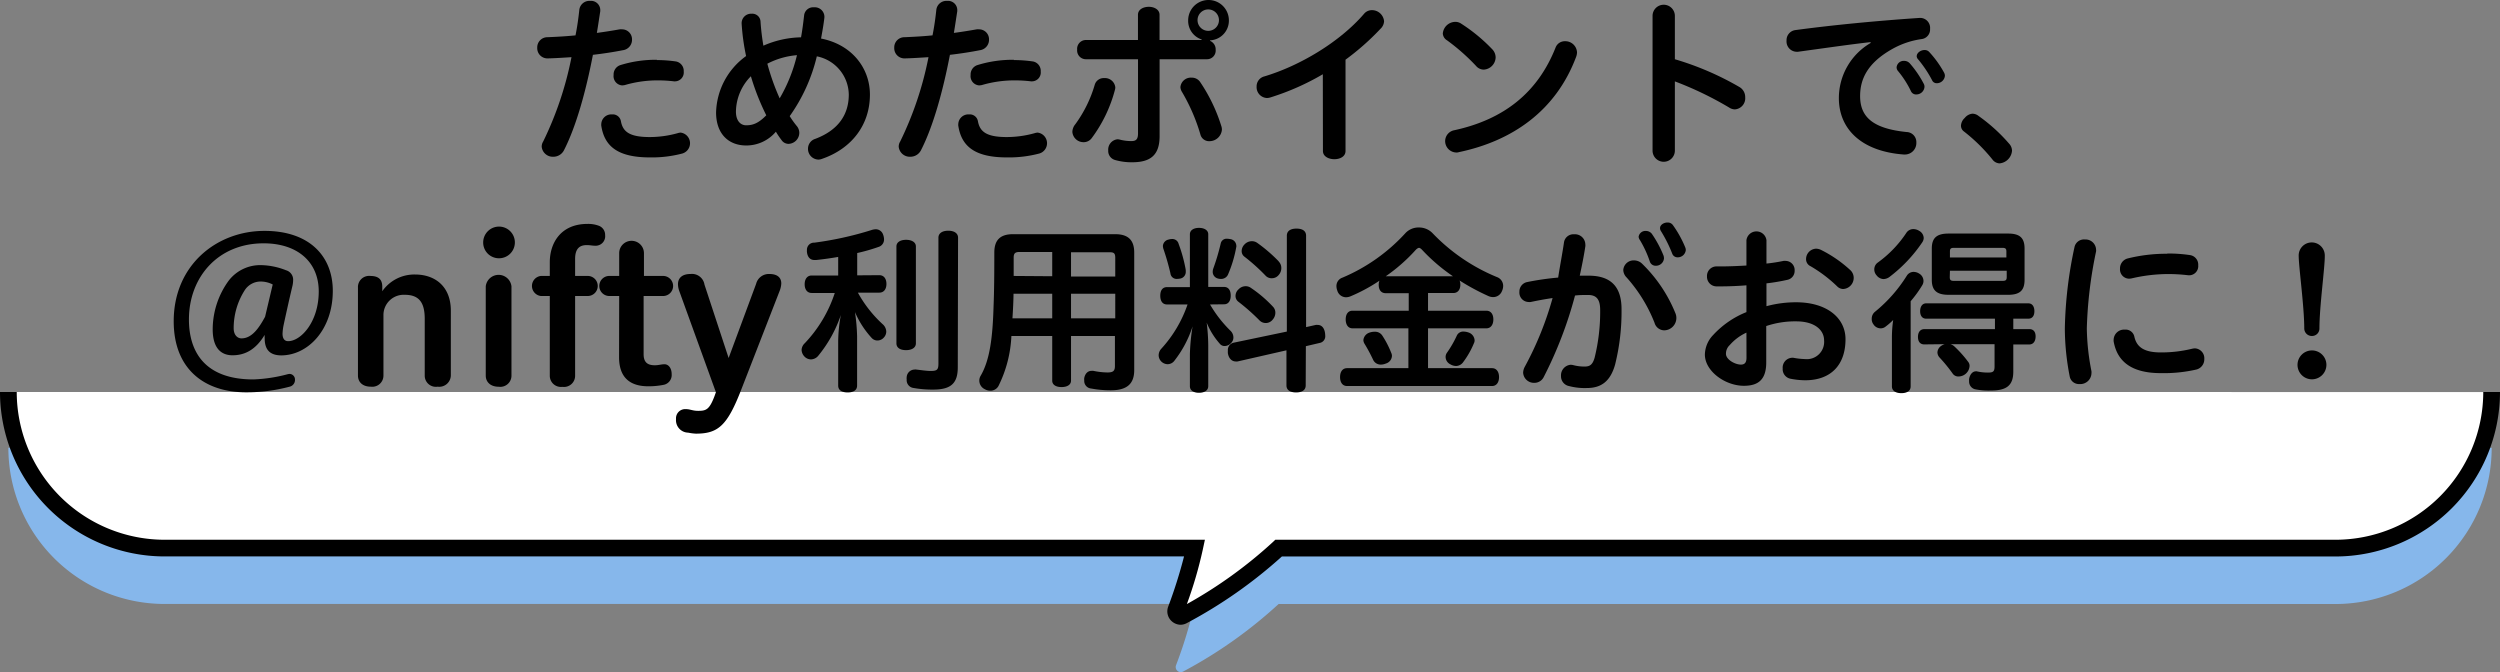 <svg xmlns="http://www.w3.org/2000/svg" width="448.17" height="120.47" viewBox="0 0 448.17 120.47"><rect x="0" y="0" width="448.17" height="120.47" fill="#808080" stroke="none"/><g id="レイヤー_2" data-name="レイヤー 2"><g id="レイヤー_1-2" data-name="レイヤー 1"><path d="M1.5,80.27h0a28,28,0,0,0,28,28H214.15a79.54,79.54,0,0,1-3.33,11,.91.91,0,0,0,1.29,1.11,81.88,81.88,0,0,0,17.1-12.1H418.68a28,28,0,0,0,28-28h0" style="fill:#86b7eb"/><path d="M1.5,70.27h0a28,28,0,0,0,28,28H214.15a79.54,79.54,0,0,1-3.33,11,.91.91,0,0,0,1.29,1.11,81.88,81.88,0,0,0,17.1-12.1H418.68a28,28,0,0,0,28-28h0" style="fill:#fff"/><path d="M211.67,112a2.43,2.43,0,0,1-1.58-.6,2.38,2.38,0,0,1-.67-2.65,86,86,0,0,0,2.84-9H29.49A29.52,29.52,0,0,1,0,70.27H3A26.52,26.52,0,0,0,29.49,96.76H216l-.39,1.82a75,75,0,0,1-2.84,9.71,80.61,80.61,0,0,0,15.42-11.12l.43-.41H418.67a26.52,26.52,0,0,0,26.5-26.49h3a29.52,29.52,0,0,1-29.5,29.49H229.8a84.59,84.59,0,0,1-17,11.92A2.42,2.42,0,0,1,211.67,112Z"/><path d="M103.86,1.7A1.82,1.82,0,0,1,105.78.16a1.66,1.66,0,0,1,1.83,1.6V2c-.2,1.28-.39,2.59-.61,3.9,1.44-.19,2.85-.42,4.09-.64a2.13,2.13,0,0,1,.42,0A1.78,1.78,0,0,1,113.3,7.1,1.88,1.88,0,0,1,111.67,9c-1.63.32-3.49.61-5.38.83-1.24,6.47-3,12.83-5.18,17.09a2.13,2.13,0,0,1-1.92,1.18,2,2,0,0,1-2.08-1.79,1.71,1.71,0,0,1,.26-.93,61.12,61.12,0,0,0,5.08-15.13c-1.47.09-2.91.19-4.25.22a1.83,1.83,0,0,1-1.89-1.92,1.82,1.82,0,0,1,1.86-1.88c1.63-.07,3.32-.16,5-.33C103.48,4.8,103.7,3.23,103.86,1.7ZM122,23.77a1.92,1.92,0,0,1,.32,3.75,21.37,21.37,0,0,1-5.79.7c-5.6,0-8.16-1.85-8.74-5.69a1,1,0,0,1,0-.29,1.8,1.8,0,0,1,1.92-1.73,1.48,1.48,0,0,1,1.6,1.22c.35,1.92,1.6,2.84,5.18,2.84a18.7,18.7,0,0,0,5-.7A2.08,2.08,0,0,1,122,23.77Zm-4.26-13a23.78,23.78,0,0,1,3.46.25,1.72,1.72,0,0,1,1.37,1.8,1.59,1.59,0,0,1-1.5,1.76.86.86,0,0,1-.26,0,24.35,24.35,0,0,0-2.94-.17,20.78,20.78,0,0,0-5.86.84,3.46,3.46,0,0,1-.48.06A1.66,1.66,0,0,1,110,13.44a1.77,1.77,0,0,1,1.18-1.76A21.21,21.21,0,0,1,117.78,10.72Z"/><path d="M142.81,22.56a1.94,1.94,0,0,1,.48,1.28,2,2,0,0,1-1.92,1.95,1.52,1.52,0,0,1-1.28-.7,14.89,14.89,0,0,1-1-1.48,6.91,6.91,0,0,1-5.31,2.47c-3.2,0-5.41-2.11-5.41-5.92a12.87,12.87,0,0,1,5.38-10.11,39.48,39.48,0,0,1-.8-5.83V4.1a1.7,1.7,0,0,1,1.79-1.64,1.48,1.48,0,0,1,1.6,1.44,42.81,42.81,0,0,0,.51,4.29,17.5,17.5,0,0,1,6.75-1.5c.23-1.25.39-2.53.55-3.91a1.63,1.63,0,0,1,1.76-1.47,1.73,1.73,0,0,1,1.88,1.6v.23c-.15,1.31-.38,2.56-.6,3.77,5.57,1.09,8.76,5.34,8.76,10.05,0,5.41-3.26,9.69-8.6,11.52a1.78,1.78,0,0,1-.64.13,1.92,1.92,0,0,1-1.86-2,1.84,1.84,0,0,1,1.31-1.72c4-1.51,6-4.23,6-7.94a7.09,7.09,0,0,0-5.73-6.85,30.81,30.81,0,0,1-4.86,10.72A16.24,16.24,0,0,0,142.81,22.56ZM131.93,20c0,1.73.89,2.46,1.82,2.46,1.18,0,2.18-.32,3.62-1.79a43.07,43.07,0,0,1-2.76-7A9.19,9.19,0,0,0,131.93,20ZM142.87,9.89a14,14,0,0,0-5.31,1.53,40.92,40.92,0,0,0,2.21,6.21A28.32,28.32,0,0,0,142.87,9.89Z"/><path d="M167.86,1.7A1.82,1.82,0,0,1,169.78.16a1.66,1.66,0,0,1,1.83,1.6V2c-.2,1.28-.39,2.59-.61,3.9,1.44-.19,2.85-.42,4.09-.64a2.13,2.13,0,0,1,.42,0A1.78,1.78,0,0,1,177.3,7.1,1.88,1.88,0,0,1,175.67,9c-1.63.32-3.49.61-5.38.83-1.24,6.47-3,12.83-5.18,17.09a2.13,2.13,0,0,1-1.92,1.18,2,2,0,0,1-2.08-1.79,1.71,1.71,0,0,1,.26-.93,61.12,61.12,0,0,0,5.08-15.13c-1.47.09-2.91.19-4.25.22a1.83,1.83,0,0,1-1.89-1.92,1.82,1.82,0,0,1,1.86-1.88c1.63-.07,3.32-.16,5-.33C167.48,4.8,167.7,3.23,167.86,1.7ZM186,23.77a1.92,1.92,0,0,1,.32,3.75,21.37,21.37,0,0,1-5.79.7c-5.6,0-8.16-1.85-8.74-5.69a1,1,0,0,1,0-.29,1.8,1.8,0,0,1,1.92-1.73,1.48,1.48,0,0,1,1.6,1.22c.35,1.92,1.6,2.84,5.18,2.84a18.7,18.7,0,0,0,5-.7A2.08,2.08,0,0,1,186,23.77Zm-4.26-13a23.78,23.78,0,0,1,3.46.25,1.72,1.72,0,0,1,1.37,1.8,1.59,1.59,0,0,1-1.5,1.76.86.86,0,0,1-.26,0,24.35,24.35,0,0,0-2.94-.17,20.78,20.78,0,0,0-5.86.84,3.46,3.46,0,0,1-.48.06A1.66,1.66,0,0,1,174,13.44a1.77,1.77,0,0,1,1.18-1.76A21.21,21.21,0,0,1,181.78,10.72Z"/><path d="M196.25,15.2A1.67,1.67,0,0,1,197.94,14a1.87,1.87,0,0,1,2,1.67,1.76,1.76,0,0,1-.07.45,25.26,25.26,0,0,1-4.16,8.64,1.78,1.78,0,0,1-1.47.73,2,2,0,0,1-2-1.85,2.25,2.25,0,0,1,.54-1.38A22.75,22.75,0,0,0,196.25,15.2Zm19.16-8.13A3.5,3.5,0,0,1,213,3.65a3.65,3.65,0,0,1,7.3,0,3.53,3.53,0,0,1-3.37,3.58v.1a1.65,1.65,0,0,1,1,1.6,1.55,1.55,0,0,1-1.54,1.69h-8.51V24.41c0,3.49-1.73,4.68-4.93,4.68a10.65,10.65,0,0,1-3.1-.42,1.67,1.67,0,0,1-1.18-1.7,1.86,1.86,0,0,1,1.66-2,2,2,0,0,1,.42.06,8.21,8.21,0,0,0,2.08.26c.8,0,1.18-.29,1.18-1.38V10.62h-9.38a1.57,1.57,0,0,1-1.53-1.72,1.58,1.58,0,0,1,1.53-1.73H204V2.66c0-1,1-1.44,1.95-1.44s1.92.48,1.92,1.44V7.17h7.55Zm-3.8,8.54a1.88,1.88,0,0,1,2-1.69,1.79,1.79,0,0,1,1.53.77,30,30,0,0,1,3.81,7.93,2,2,0,0,1,.1.61,2.24,2.24,0,0,1-2.24,2.08,1.6,1.6,0,0,1-1.63-1.25,33.56,33.56,0,0,0-3.27-7.55A1.83,1.83,0,0,1,211.61,15.61Zm3.07-12a1.92,1.92,0,0,0,3.84,0,1.92,1.92,0,0,0-3.84,0Z"/><path d="M237.14,13.31a44.94,44.94,0,0,1-9.41,4.16,2.28,2.28,0,0,1-.6.1,1.94,1.94,0,0,1-1.86-2.05,1.83,1.83,0,0,1,1.38-1.82c6.33-1.89,13.53-6.15,17.92-11.27a1.82,1.82,0,0,1,1.34-.61,2.18,2.18,0,0,1,2.21,2,2,2,0,0,1-.64,1.34,45.5,45.5,0,0,1-6.27,5.54V27.07c0,1-1,1.47-2,1.47s-2.05-.48-2.05-1.47Z"/><path d="M267.54,8.86a2.12,2.12,0,0,1,.58,1.44A2.26,2.26,0,0,1,266,12.48a1.81,1.81,0,0,1-1.4-.67,37,37,0,0,0-5.19-4.58A1.52,1.52,0,0,1,258.65,6a2.28,2.28,0,0,1,2.2-2.08,1.83,1.83,0,0,1,1,.26A30.2,30.2,0,0,1,267.54,8.86Zm11.33-.35a1.76,1.76,0,0,1,1.66-1.12,2.1,2.1,0,0,1,2.18,2,2.47,2.47,0,0,1-.16.8c-3.62,9.66-11.42,15.07-21,17.08a1.22,1.22,0,0,1-.48.07,2.05,2.05,0,0,1-2-2.11,2,2,0,0,1,1.67-1.89C269.59,21.41,275.67,16.61,278.87,8.51Z"/><path d="M300.25,10.62a52.45,52.45,0,0,1,11.61,5,2.08,2.08,0,0,1,1,1.82A2,2,0,0,1,311,19.61a1.9,1.9,0,0,1-1-.32,61.31,61.31,0,0,0-9.75-4.7V27a2,2,0,0,1-4,0V2.85a2,2,0,0,1,4,0Z"/><path d="M335.32,7.55c-3.71.42-7.68,1-13,1.73a1,1,0,0,1-.29,0,1.85,1.85,0,0,1-1.76-2,1.82,1.82,0,0,1,1.6-1.89c6.72-.9,14.53-1.66,22.3-2.18h.1A1.79,1.79,0,0,1,346,5.18,1.73,1.73,0,0,1,344.53,7a14.87,14.87,0,0,0-5.37,1.82c-4.32,2.46-5.7,5.28-5.7,8.41,0,3.78,2.34,5.83,8.35,6.44a1.8,1.8,0,0,1,1.73,1.88,2.06,2.06,0,0,1-2.05,2.15h-.19c-7.58-.55-11.65-4.55-11.65-10.11a11.44,11.44,0,0,1,5.7-9.89ZM340,12.06a1.28,1.28,0,0,1,1.34-1.15,1.37,1.37,0,0,1,1,.42,18.37,18.37,0,0,1,2.5,3.64,1.1,1.1,0,0,1,.16.61,1.46,1.46,0,0,1-1.44,1.35,1,1,0,0,1-1-.61,17.44,17.44,0,0,0-2.3-3.58A1,1,0,0,1,340,12.06Zm3.61-2c0-.58.71-1.09,1.38-1.09a1.08,1.08,0,0,1,.86.35A18.51,18.51,0,0,1,348.5,13a1.27,1.27,0,0,1,.16.58,1.46,1.46,0,0,1-1.44,1.34.89.89,0,0,1-.86-.54,21.19,21.19,0,0,0-2.5-3.74A.88.88,0,0,1,343.6,10.05Z"/><path d="M353.62,20.38a1.79,1.79,0,0,1,1.09.42,30.42,30.42,0,0,1,5.5,5,1.89,1.89,0,0,1,.48,1.22,2.47,2.47,0,0,1-2.24,2.27,1.68,1.68,0,0,1-1.28-.71,30.88,30.88,0,0,0-5.08-5,1.28,1.28,0,0,1-.55-1.06,2,2,0,0,1,.67-1.37A2,2,0,0,1,353.62,20.38Z"/><path d="M47.45,60.66a4.43,4.43,0,0,1,0-.63c-1.55,2.57-3.45,3.66-5.77,3.66-1.94,0-3.55-1.16-3.55-4.65A14.86,14.86,0,0,1,41,50.31a7.13,7.13,0,0,1,5.85-2.78,12.75,12.75,0,0,1,4.43.92,1.75,1.75,0,0,1,1.27,1.79,5,5,0,0,1-.11.95c-.7,2.93-1.4,6.16-1.62,7.19a9.7,9.7,0,0,0-.17,1.44c0,1,.46,1.34,1,1.34,2.29,0,5.49-3.45,5.49-8.91,0-5.28-3.8-8.63-9.89-8.63-8.1,0-13.38,6-13.38,13.66,0,5.6,2.68,10.74,11.55,10.74a27.45,27.45,0,0,0,6.09-.92,2,2,0,0,1,.42-.07,1,1,0,0,1,.95,1,1.24,1.24,0,0,1-1,1.3,30,30,0,0,1-7.74,1c-7.5,0-13-4.16-13-12.74,0-10.07,7.71-16.2,16.27-16.2,8.17,0,12.25,4.65,12.25,10.74,0,7-4.47,11.58-9.26,11.58C48.43,63.69,47.45,62.74,47.45,60.66ZM48.89,51a4.73,4.73,0,0,0-2.25-.53A3.39,3.39,0,0,0,43.89,52a12.65,12.65,0,0,0-2,6.83c0,1.3.74,1.83,1.4,1.83,1.87,0,3.14-1.86,4.23-3.87Z"/><path d="M76.14,57.14c0-2.88-1-4.29-3.56-4.29a3.63,3.63,0,0,0-3.84,3.55V67.32a2,2,0,0,1-2.25,2c-1.55,0-2.32-.88-2.32-2V51.58a2,2,0,0,1,2.22-2.11c1.58,0,2.14.74,2.14,1.94v.8a7,7,0,0,1,5.88-3c3.59,0,6.41,2.15,6.41,6.48V67.32a2.08,2.08,0,0,1-2.36,2,2,2,0,0,1-2.32-2Z"/><path d="M86.62,43.45a2.84,2.84,0,1,1,2.79,2.85A2.82,2.82,0,0,1,86.62,43.45Zm.46,7.88a2.32,2.32,0,0,1,4.61,0v16a2,2,0,0,1-2.28,2c-1.52,0-2.33-.88-2.33-2Z"/><path d="M103.1,53.06V67.35a2,2,0,0,1-2.29,2,2,2,0,0,1-2.25-2V53.06H96.94a1.81,1.81,0,0,1,0-3.59h1.62V47c0-3.38,1.93-6.86,6.76-6.86a5.44,5.44,0,0,1,2,.32,1.74,1.74,0,0,1,1.16,1.69,1.7,1.7,0,0,1-1.76,1.9c-.59,0-.88-.11-1.55-.11-1.23,0-2.07.6-2.07,2.47v3.06h2.39a1.8,1.8,0,0,1,0,3.59Z"/><path d="M111,53.06h-1.9a1.8,1.8,0,0,1,0-3.59H111V45.39a2.22,2.22,0,0,1,4.44,0v4.08H119a1.8,1.8,0,0,1,0,3.59h-3.62V63.48c0,1.3.53,2,2,2,.71,0,1.13-.18,1.76-.18s1.27.6,1.27,1.8A1.79,1.79,0,0,1,118.9,69a13.91,13.91,0,0,1-2.67.25c-3.17,0-5.25-1.45-5.25-5.21Z"/><path d="M132.88,69.85c-2.5,6.44-4.12,7.89-8.13,7.89a8.66,8.66,0,0,1-1.38-.18,2.23,2.23,0,0,1-2.18-2.43,1.65,1.65,0,0,1,1.69-1.79c.88,0,1.23.31,2.29.31,1.41,0,2-.21,2.92-2.64l.25-.7-6.59-18.2a3.71,3.71,0,0,1-.21-1.16c0-1.13.78-1.83,2.22-1.83a2.27,2.27,0,0,1,2.53,1.9l4.33,13.16,4.93-13.3a2.34,2.34,0,0,1,2.4-1.76c1.33,0,2.11.59,2.11,1.69a4.12,4.12,0,0,1-.28,1.3Z"/><path d="M157.63,49.33c.8,0,1.28.61,1.28,1.57s-.48,1.56-1.28,1.56h-3.84a22.17,22.17,0,0,0,4.41,5.63,1.85,1.85,0,0,1,.68,1.35,1.57,1.57,0,0,1-.42,1.05,1.52,1.52,0,0,1-1.19.55,1.38,1.38,0,0,1-1-.45,16.44,16.44,0,0,1-3-4.64,34.1,34.1,0,0,1,.38,4.32v8.86c0,.8-.63,1.22-1.69,1.22s-1.7-.42-1.7-1.22v-8a26.72,26.72,0,0,1,.48-4.67,23.25,23.25,0,0,1-4.09,7.36,1.75,1.75,0,0,1-1.28.61,1.63,1.63,0,0,1-1.15-.51,1.83,1.83,0,0,1-.52-1.19,1.75,1.75,0,0,1,.58-1.21,23.83,23.83,0,0,0,5.37-9h-4.15c-.77,0-1.25-.6-1.25-1.56s.48-1.57,1.25-1.57h4.76V46.06c-1.34.23-2.68.42-3.93.55H146c-.76,0-1.24-.51-1.34-1.44a1.31,1.31,0,0,1,0-.32A1.27,1.27,0,0,1,146,43.5a60.45,60.45,0,0,0,10.17-2.24,2.77,2.77,0,0,1,.8-.16,1.38,1.38,0,0,1,1.32.9,2.55,2.55,0,0,1,.19.9,1.38,1.38,0,0,1-1,1.37,32.82,32.82,0,0,1-3.81,1.09v4Zm3.07-5.15c0-.77.73-1.19,1.73-1.19s1.76.42,1.76,1.19V61.55c0,.77-.71,1.22-1.76,1.22s-1.73-.42-1.73-1.22Zm11,21.66c0,2.88-1.22,4-4.42,4a19.24,19.24,0,0,1-3.52-.29,1.4,1.4,0,0,1-1.22-1.5,1.71,1.71,0,0,1,0-.45A1.44,1.44,0,0,1,164,66.25a.53.53,0,0,1,.26,0c.83.09,1.82.25,2.59.25,1.18,0,1.38-.25,1.38-1.37V42.61c0-.8.7-1.25,1.76-1.25s1.76.45,1.76,1.25Z"/><path d="M181.31,60.24a22.33,22.33,0,0,1-2.24,8.8,1.64,1.64,0,0,1-1.51,1,1.93,1.93,0,0,1-1-.26,1.71,1.71,0,0,1-1-1.53,1.69,1.69,0,0,1,.19-.8c1.7-2.85,2.21-6.95,2.37-12.71.1-2.43.13-5.44.13-9.47,0-2.33,1.15-3.29,3.36-3.29h18.3c2.27,0,3.42,1,3.42,3.29V66.35c0,2.5-1.34,3.62-4.22,3.62a19,19,0,0,1-3.49-.32,1.36,1.36,0,0,1-1.25-1.44,1.83,1.83,0,0,1,0-.45c.19-.9.73-1.28,1.31-1.28a1.19,1.19,0,0,1,.32,0,12.92,12.92,0,0,0,2.53.29c1,0,1.34-.26,1.34-1.15V60.24H192v8c0,.73-.68,1.15-1.7,1.15s-1.67-.42-1.67-1.15v-8Zm.38-7.58c0,1.08-.1,3.07-.19,4.41h7.13V52.66Zm6.94-3.14V45.17h-5.82c-.8,0-1.09.22-1.09,1v3.3Zm11.3-3.3c0-.83-.26-1-1-1H192v4.35h7.93Zm0,6.44H192v4.41h7.93Z"/><path d="M216.92,54.58a22.15,22.15,0,0,0,3.68,4.73,1.68,1.68,0,0,1,.51,1.18,1.34,1.34,0,0,1-.35.93,1.59,1.59,0,0,1-1.21.61,1.07,1.07,0,0,1-.8-.32,13.36,13.36,0,0,1-2.43-3.87,34.51,34.51,0,0,1,.28,4v7.39c0,.74-.64,1.18-1.66,1.18s-1.63-.44-1.63-1.18V63.44a37.83,37.83,0,0,1,.48-4.93,19.71,19.71,0,0,1-3.3,6.21,1.51,1.51,0,0,1-1.18.57,1.65,1.65,0,0,1-1.12-.48,1.6,1.6,0,0,1-.48-1.12,1.75,1.75,0,0,1,.48-1.18,22.51,22.51,0,0,0,4.7-7.93h-3.68c-.8,0-1.21-.61-1.21-1.57s.41-1.54,1.21-1.54h4.1V42c0-.7.64-1.15,1.63-1.15s1.66.45,1.66,1.15v9.44h2.85c.77,0,1.18.61,1.18,1.54s-.41,1.57-1.18,1.57Zm-4.35-5.89a1.21,1.21,0,0,1-1,1.25A4,4,0,0,1,211,50a1.11,1.11,0,0,1-1.18-1,43.39,43.39,0,0,0-1.28-4.45,2.76,2.76,0,0,1-.07-.45,1.26,1.26,0,0,1,1-1.15,2.31,2.31,0,0,1,.64-.1,1.15,1.15,0,0,1,1.18.87,26.84,26.84,0,0,1,1.25,4.51A2.27,2.27,0,0,1,212.57,48.69ZM218.84,50a1.75,1.75,0,0,1-.57-.09,1.23,1.23,0,0,1-.87-1.19,1.76,1.76,0,0,1,.1-.57,39,39,0,0,0,1.34-4.52A1.07,1.07,0,0,1,220,42.8a2.64,2.64,0,0,1,.51.06A1.24,1.24,0,0,1,221.63,44a.61.61,0,0,1,0,.25,22.41,22.41,0,0,1-1.5,5A1.34,1.34,0,0,1,218.84,50Zm15.23,19.1c0,.84-.67,1.25-1.72,1.25s-1.73-.41-1.73-1.25V62.8l-8.77,2a1.27,1.27,0,0,1-.32,0c-.67,0-1.25-.51-1.41-1.47a2.43,2.43,0,0,1,0-.45,1.34,1.34,0,0,1,1-1.44l9.57-2V42.26c0-.87.67-1.28,1.73-1.28s1.72.41,1.72,1.28V58.64l1.73-.39a1.42,1.42,0,0,1,.35,0c.61,0,1.09.39,1.28,1.25a3.79,3.79,0,0,1,.07.64,1.21,1.21,0,0,1-1,1.34l-2.47.58ZM228.22,55a1.53,1.53,0,0,1,.41,1.09,1.86,1.86,0,0,1-.48,1.21,1.57,1.57,0,0,1-2.33.17A36.67,36.67,0,0,0,222,54.09a1.28,1.28,0,0,1-.51-1.05,1.58,1.58,0,0,1,.55-1.18,1.74,1.74,0,0,1,1.24-.55,1.58,1.58,0,0,1,1,.32A22.81,22.81,0,0,1,228.22,55Zm1-8.13a1.65,1.65,0,0,1,.48,1.19,1.84,1.84,0,0,1-.45,1.21,1.57,1.57,0,0,1-1.27.61,1.45,1.45,0,0,1-1.09-.45A34.28,34.28,0,0,0,223.07,46a1.24,1.24,0,0,1-.48-1,1.71,1.71,0,0,1,.51-1.18,1.8,1.8,0,0,1,1.31-.58,1.63,1.63,0,0,1,1,.32A27.46,27.46,0,0,1,229.24,46.86Z"/><path d="M248.41,52.56c-.8,0-1.25-.58-1.25-1.47a2,2,0,0,1,.13-.77,30.18,30.18,0,0,1-5.21,2.81,2.17,2.17,0,0,1-.77.16,1.64,1.64,0,0,1-1.57-1.18,2.42,2.42,0,0,1-.16-.8,1.58,1.58,0,0,1,1.06-1.53,32.29,32.29,0,0,0,11.32-8,3.21,3.21,0,0,1,2.4-1,3.36,3.36,0,0,1,2.43,1,33.65,33.65,0,0,0,11.59,7.9,1.68,1.68,0,0,1,1.09,1.57,2.17,2.17,0,0,1-.2.89,1.69,1.69,0,0,1-1.6,1.12,2.15,2.15,0,0,1-.92-.22,40.74,40.74,0,0,1-5.09-2.75,2,2,0,0,1,.13.77c0,.89-.48,1.47-1.25,1.47H256V55.7h10.46c.8,0,1.25.63,1.25,1.56s-.45,1.6-1.25,1.6H256V66h11.48c.8,0,1.25.67,1.25,1.6s-.45,1.6-1.25,1.6h-26c-.8,0-1.25-.64-1.25-1.6s.45-1.6,1.25-1.6h11V58.86H242.46c-.77,0-1.22-.64-1.22-1.6s.45-1.56,1.22-1.56h10.08V52.56Zm-1.95,6.91a1.54,1.54,0,0,1,1.31.64,16.78,16.78,0,0,1,1.63,3.14,1.27,1.27,0,0,1,.13.57,1.5,1.5,0,0,1-1.09,1.35,2.37,2.37,0,0,1-.89.19,1.49,1.49,0,0,1-1.41-.9,29.92,29.92,0,0,0-1.57-2.91,1.37,1.37,0,0,1-.16-.58,1.57,1.57,0,0,1,1-1.31A2.83,2.83,0,0,1,246.46,59.47Zm14-9.95a32.65,32.65,0,0,1-5.56-4.77c-.23-.22-.39-.32-.51-.32s-.32.1-.55.32a31,31,0,0,1-5.41,4.77ZM264.35,61a1.12,1.12,0,0,1-.13.55,15.39,15.39,0,0,1-1.89,3.33,1.6,1.6,0,0,1-1.31.73,2,2,0,0,1-1-.29,1.5,1.5,0,0,1-.87-1.34,1.32,1.32,0,0,1,.26-.77,19.22,19.22,0,0,0,1.73-3,1.26,1.26,0,0,1,1.24-.77,3,3,0,0,1,.87.16A1.58,1.58,0,0,1,264.35,61Z"/><path d="M280.38,43.41A1.71,1.71,0,0,1,282.2,42a1.86,1.86,0,0,1,2,1.79,1.58,1.58,0,0,1,0,.38c-.26,1.7-.61,3.46-1,5.25.54,0,1.09,0,1.6,0,4,0,5.89,2,5.89,6a39.31,39.31,0,0,1-1.15,9.92c-.84,3-2.47,4.22-5.06,4.22a11.1,11.1,0,0,1-3.2-.35,1.78,1.78,0,0,1-1.44-1.82,1.9,1.9,0,0,1,1.73-2,2.32,2.32,0,0,1,.45.06,7.7,7.7,0,0,0,2.08.26c.89,0,1.4-.32,1.76-1.57a34.28,34.28,0,0,0,1-8.54c0-1.92-.64-2.72-2.18-2.72-.73,0-1.53,0-2.33.1a72.75,72.75,0,0,1-5.63,14.65,1.85,1.85,0,0,1-1.67,1,1.94,1.94,0,0,1-2-1.79,2.33,2.33,0,0,1,.28-1.06,58.53,58.53,0,0,0,5-12.35c-1.37.2-2.72.45-3.93.71a1.71,1.71,0,0,1-.39,0,1.69,1.69,0,0,1-1.63-1.83,1.73,1.73,0,0,1,1.41-1.75,49.44,49.44,0,0,1,5.54-.8C279.67,47.54,280.09,45.42,280.38,43.41Zm10.62,5a1.86,1.86,0,0,1,1.92-1.73,2.07,2.07,0,0,1,1.44.58,26,26,0,0,1,6,8.92,2.19,2.19,0,0,1,.16.84,2.22,2.22,0,0,1-2.18,2.2,1.83,1.83,0,0,1-1.73-1.34,27,27,0,0,0-5-8.13A2,2,0,0,1,291,48.4Zm2.75-5.95a1.23,1.23,0,0,1,1.32-1.06,1.35,1.35,0,0,1,1.05.51,20,20,0,0,1,2.11,3.94,2,2,0,0,1,.07.45,1.44,1.44,0,0,1-1.47,1.34,1.08,1.08,0,0,1-1.06-.73A19.37,19.37,0,0,0,294,43.06,1.25,1.25,0,0,1,293.75,42.45Zm3.84-1.57c0-.58.68-1,1.32-1a1.14,1.14,0,0,1,1,.48,19.69,19.69,0,0,1,2.21,4,1.32,1.32,0,0,1,.09.44,1.44,1.44,0,0,1-1.44,1.32,1,1,0,0,1-1-.68,24.92,24.92,0,0,0-2-4A1,1,0,0,1,297.59,40.88Z"/><path d="M316.67,54.89a20.11,20.11,0,0,1,5.34-.7c5.41,0,8.83,2.75,8.83,6.62,0,4.58-2.59,7.36-7.23,7.36a14.09,14.09,0,0,1-2.66-.28,1.74,1.74,0,0,1-1.37-1.83,1.77,1.77,0,0,1,1.6-1.92,1.06,1.06,0,0,1,.32,0,12.69,12.69,0,0,0,2.08.23A3.1,3.1,0,0,0,327,61c0-1.72-1.53-3.39-5-3.39a16.14,16.14,0,0,0-5.37.84v6.52c0,3.07-1.41,4.19-4,4.19-3.4,0-7-2.65-7-5.6a5.2,5.2,0,0,1,1.5-3.52,16.37,16.37,0,0,1,5.95-4.09v-4.8c-1.63.13-3.23.19-4.57.19h-.8a1.72,1.72,0,0,1-1.7-1.79,1.7,1.7,0,0,1,1.76-1.79h.8c1.35,0,2.91-.07,4.51-.16V43.06a1.81,1.81,0,0,1,3.59,0v4.19a30.8,30.8,0,0,0,3.07-.48,1.67,1.67,0,0,1,.38,0,1.64,1.64,0,0,1,1.6,1.76,1.62,1.62,0,0,1-1.28,1.63,35.88,35.88,0,0,1-3.77.64Zm-3.59,4.74a8.85,8.85,0,0,0-3,2.24,2.08,2.08,0,0,0-.67,1.57c0,1,1.6,1.92,2.68,1.92.64,0,1-.32,1-1.22Zm18.66-11.17a1.9,1.9,0,0,1,.57,1.35,2,2,0,0,1-1.88,2,1.53,1.53,0,0,1-1.09-.48,24.77,24.77,0,0,0-4.77-3.61,1.37,1.37,0,0,1-.8-1.28,1.87,1.87,0,0,1,1.79-1.86,2.17,2.17,0,0,1,.83.19A22.53,22.53,0,0,1,331.74,48.46Z"/><path d="M339.16,60.49a22.2,22.2,0,0,1,.23-3.13A12.07,12.07,0,0,1,338,58.57a1.35,1.35,0,0,1-.86.29,1.52,1.52,0,0,1-1.28-.7,1.56,1.56,0,0,1-.32-1,1.59,1.59,0,0,1,.6-1.28,26.21,26.21,0,0,0,5.7-6.47,1.43,1.43,0,0,1,1.18-.67,1.87,1.87,0,0,1,1,.29,1.55,1.55,0,0,1,.8,1.31,1.48,1.48,0,0,1-.19.74A20.83,20.83,0,0,1,342.52,54V69.26c0,.8-.64,1.22-1.66,1.22s-1.7-.42-1.7-1.22Zm5.7-17.82a1.48,1.48,0,0,1-.26.77,26.1,26.1,0,0,1-5.79,6.14,1.93,1.93,0,0,1-1.15.45,1.65,1.65,0,0,1-1.25-.67A1.56,1.56,0,0,1,336,48.3a1.48,1.48,0,0,1,.64-1.24,20.48,20.48,0,0,0,5.11-5.32,1.49,1.49,0,0,1,1.25-.67,2,2,0,0,1,1.06.32A1.52,1.52,0,0,1,344.86,42.67Zm.1,19.07c-.74,0-1.13-.51-1.13-1.34S344.22,59,345,59h12.63V57.13H345.31c-.74,0-1.09-.57-1.09-1.34s.35-1.41,1.09-1.41h18.3c.74,0,1.09.61,1.09,1.41s-.35,1.34-1.09,1.34h-2.69V59h2.88c.7,0,1.12.45,1.12,1.31s-.42,1.44-1.12,1.44h-2.88v4.87c0,2.46-1.18,3.39-4,3.39a12.2,12.2,0,0,1-2.87-.23A1.42,1.42,0,0,1,353,68.3a1.63,1.63,0,0,1,0-.38c.16-.87.67-1.35,1.19-1.35a.34.34,0,0,1,.19,0,9.08,9.08,0,0,0,2,.22c.93,0,1.18-.19,1.18-1.09v-4h-7.93a1.72,1.72,0,0,1,.67.35,20.3,20.3,0,0,1,2.53,2.82,1.12,1.12,0,0,1,.25.77,2,2,0,0,1-1.95,1.85,1.22,1.22,0,0,1-1.05-.48,27.84,27.84,0,0,0-2.37-2.91,1.39,1.39,0,0,1-.39-.93,1.49,1.49,0,0,1,.65-1.15,2.16,2.16,0,0,1,.67-.32ZM360,41.87c2.11,0,2.94.8,2.94,2.69v5.6c0,1.89-.83,2.69-2.94,2.69H349.31c-2.12,0-3-.8-3-2.69v-5.6c0-1.89.86-2.69,3-2.69Zm-.32,4.29V45.07c0-.51-.2-.64-.74-.64H350.3c-.55,0-.74.13-.74.64v1.09Zm-10.15,3.52c0,.54.19.67.74.67H359c.54,0,.74-.13.74-.67V48.53H349.56Z"/><path d="M373.76,42.93a1.89,1.89,0,0,1,2,1.82,1.12,1.12,0,0,1,0,.32,76.27,76.27,0,0,0-1.66,13.82,42.17,42.17,0,0,0,.83,7.65,2,2,0,0,1,0,.42,2,2,0,0,1-2.14,1.89,1.68,1.68,0,0,1-1.76-1.38,45.15,45.15,0,0,1-.87-8.58,74.88,74.88,0,0,1,1.73-14.59A1.74,1.74,0,0,1,373.76,42.93ZM393.5,62.45a1.78,1.78,0,0,1,1.66,1.92,1.88,1.88,0,0,1-1.44,1.88,26.13,26.13,0,0,1-6.37.64c-4.92,0-7.77-1.85-8.44-5.69a1.55,1.55,0,0,1,0-.35,1.87,1.87,0,0,1,2-1.76,1.6,1.6,0,0,1,1.7,1.21c.42,2,1.86,2.88,4.77,2.88a23.33,23.33,0,0,0,5.63-.67A2.63,2.63,0,0,1,393.5,62.45Zm-5-17a25.84,25.84,0,0,1,4.16.29,1.73,1.73,0,0,1,1.41,1.82,1.64,1.64,0,0,1-1.54,1.79h-.22a29.68,29.68,0,0,0-3.84-.22,28.87,28.87,0,0,0-6.31.77,2.63,2.63,0,0,1-.48.06,1.66,1.66,0,0,1-1.63-1.79,1.84,1.84,0,0,1,1.34-1.83A28.68,28.68,0,0,1,388.54,45.49Z"/><path d="M414.46,68a2.59,2.59,0,1,1,2.59-2.59A2.6,2.6,0,0,1,414.46,68Zm1.34-9.12a1.33,1.33,0,0,1-1.34,1.35,1.35,1.35,0,0,1-1.38-1.35c0-3.93-1-11.07-1-13.08a2.34,2.34,0,1,1,4.68,0C416.8,47.82,415.8,54.93,415.8,58.86Z"/></g></g></svg>